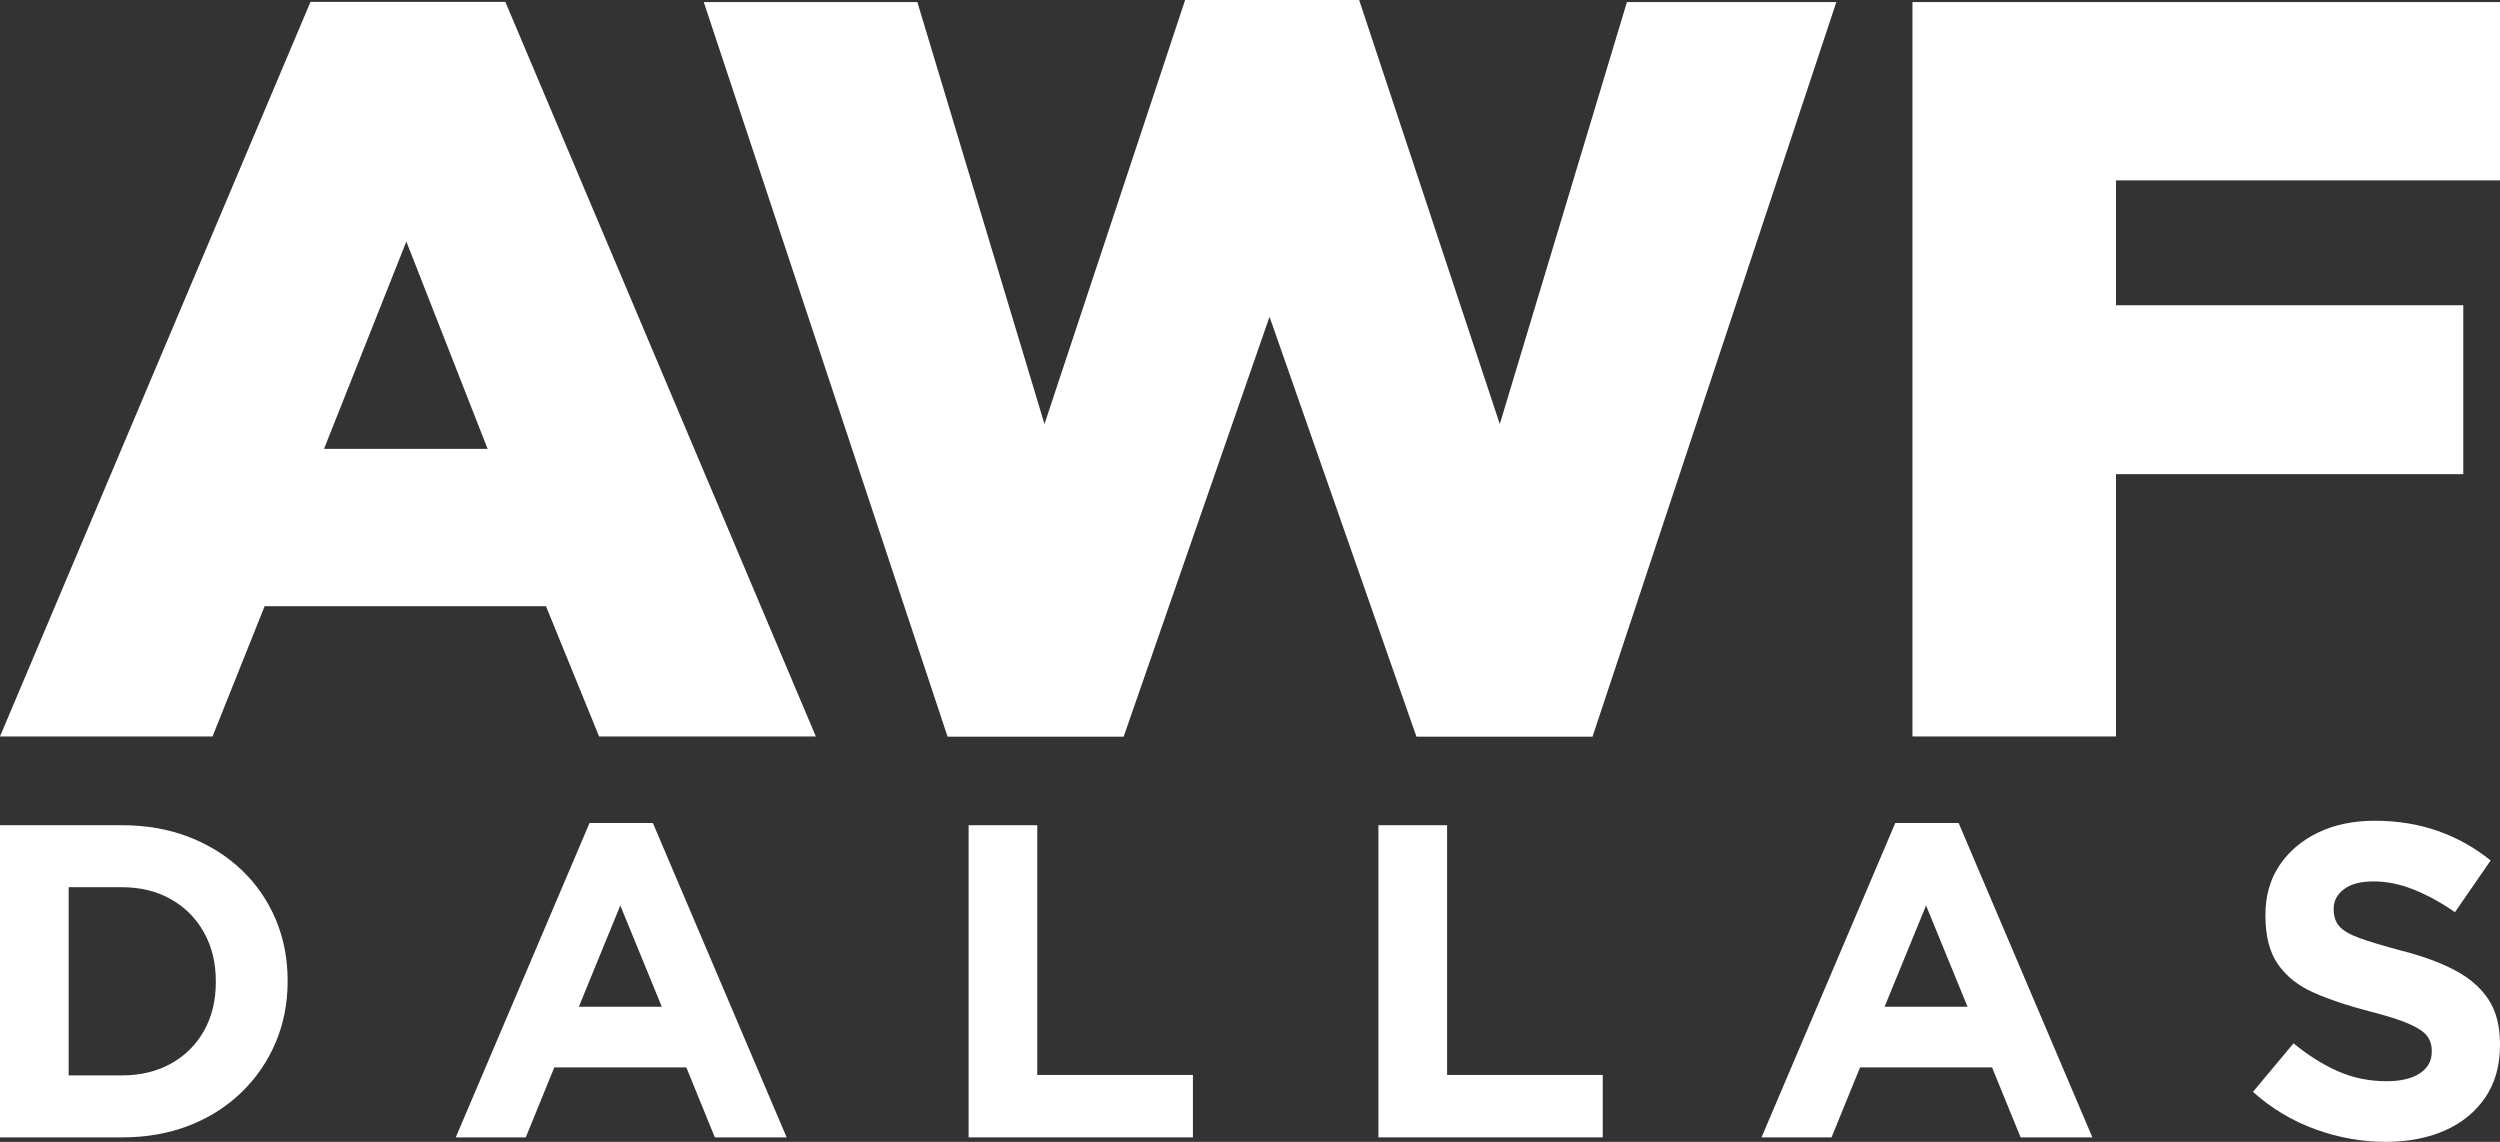 <?xml version="1.0" encoding="iso-8859-1"?>
<!-- Generator: Adobe Illustrator 29.1.0, SVG Export Plug-In . SVG Version: 9.03 Build 55587)  -->
<svg version="1.1" id="Layer_1" xmlns="http://www.w3.org/2000/svg" xmlns:xlink="http://www.w3.org/1999/xlink" x="0px" y="0px"
	 viewBox="0 0 1998.147 912.629" style="enable-background:new 0 0 1998.147 912.629;" xml:space="preserve">
<rect x="0" y="0" width="1998.147" height="912.629" fill="#333333" stroke="none"/>
<g>
	<g>
		<g transform="translate(-2.748, 864.187)">
			<g>
				<path style="fill:#FFFFFF;" d="M2.748-275.582l248.167-587.104h155.729l248.167,587.104H481.582l-42.458-104.104H214.269
					l-41.646,104.104H2.748z M261.727-505.436h130.75l-64.958-165.708L261.727-505.436z"/>
			</g>
		</g>
	</g>
	<g>
		<g transform="translate(413.5, 861.187)">
			<g>
				<path style="fill:#FFFFFF;" d="M343.852-272.415L148.997-859.519h170.708l101.605,337.27l112.417-338.938H672.81
					l112.417,338.938l101.604-337.27h167.375L859.352-272.415h-140.75L601.185-608.019L484.602-272.415H343.852z"/>
			</g>
		</g>
	</g>
	<g>
		<g transform="translate(1108.425, 864.197)">
			<g>
				<path style="fill:#FFFFFF;" d="M420.139-275.579v-586.979h469.583v142.542H582.806v99.792h277.563v135H582.806v209.646H420.139
					V-275.579z"/>
			</g>
		</g>
	</g>
</g>
<g>
	<g>
		<g transform="translate(-21.983, 1104.655)">
			<g>
				<path style="fill:#FFFFFF;" d="M251.872-320.331c0,17.576-3.207,33.914-9.621,49.002c-6.414,15.093-15.51,28.343-27.281,39.755
					c-11.761,11.402-25.719,20.252-41.88,26.552c-16.15,6.29-34.086,9.434-53.812,9.434H21.983v-249.507h97.295
					c19.726,0,37.662,3.155,53.812,9.454c16.161,6.305,30.118,15.036,41.88,26.198c11.771,11.163,20.867,24.293,27.281,39.381
					c6.414,15.093,9.621,31.436,9.621,49.023V-320.331z M194.478-319.622v-0.708c0-14.728-3.155-27.739-9.454-39.027
					c-6.29-11.288-15.077-20.138-26.365-26.552c-11.288-6.424-24.417-9.642-39.381-9.642h-42.42v150.42h42.421
					c14.963,0,28.093-3.145,39.381-9.434c11.288-6.3,20.075-15.036,26.365-26.198C191.323-291.935,194.478-304.889,194.478-319.622z
					"/>
			</g>
		</g>
	</g>
	<g>
		<g transform="translate(267.374, 1104.655)">
			<g>
				<path style="fill:#FFFFFF;" d="M361.357-195.588h-57.374l-22.824-55.957H175.658l-22.803,55.957H96.898l106.916-251.277h50.626
					L361.357-195.588z M261.563-300.026l-33.154-80.906l-33.133,80.906H261.563z"/>
			</g>
		</g>
	</g>
	<g>
		<g transform="translate(558.871, 1104.655)">
			<g>
				<path style="fill:#FFFFFF;" d="M394.583-195.588H215.299v-249.507h54.875v199.61h124.409L394.583-195.588L394.583-195.588z"/>
			</g>
		</g>
	</g>
	<g>
		<g transform="translate(804.637, 1104.655)">
			<g>
				<path style="fill:#FFFFFF;" d="M476.377-195.588H297.093v-249.507h54.875v199.61h124.409V-195.588z"/>
			</g>
		</g>
	</g>
	<g>
		<g transform="translate(1050.404, 1104.655)">
			<g>
				<path style="fill:#FFFFFF;" d="M621.959-195.588h-57.374l-22.824-55.957H436.261l-22.803,55.957H357.5l106.916-251.277h50.626
					L621.959-195.588z M522.165-300.026l-33.154-80.906l-33.133,80.906H522.165z"/>
			</g>
		</g>
	</g>
	<g>
		<g transform="translate(1341.901, 1104.655)">
			<g>
				<path style="fill:#FFFFFF;" d="M656.247-269.371c0,16.4-3.925,30.358-11.766,41.88c-7.846,11.527-18.597,20.32-32.258,26.386
					c-13.662,6.05-29.524,9.079-47.585,9.079c-18.774,0-37.37-3.327-55.79-9.975c-18.41-6.648-35.101-16.629-50.063-29.946
					l32.445-38.839c11.163,9.262,22.803,16.628,34.923,22.095c12.12,5.472,25.308,8.205,39.568,8.205
					c11.163,0,19.95-2.082,26.365-6.248c6.414-4.165,9.621-9.923,9.621-17.285v-0.708c0-4.758-1.307-8.799-3.915-12.12
					c-2.614-3.332-7.487-6.539-14.619-9.621c-7.122-3.093-17.696-6.424-31.717-9.996c-16.635-4.274-31.191-9.142-43.67-14.598
					c-12.469-5.467-22.09-13.016-28.864-22.637c-6.778-9.621-10.163-22.626-10.163-39.027v-0.708
					c0-15.213,3.739-28.406,11.225-39.568c7.497-11.173,17.774-19.909,30.842-26.198c13.063-6.3,28.156-9.454,45.274-9.454
					c18.285,0,35.142,2.739,50.584,8.205c15.452,5.472,29.472,13.318,42.067,23.533l-28.51,41.338
					c-10.928-7.606-21.861-13.604-32.799-17.993c-10.928-4.399-21.617-6.601-32.07-6.601s-18.42,2.082-23.887,6.248
					c-5.456,4.154-8.185,9.319-8.185,15.494v0.708c0,5.472,1.483,9.928,4.456,13.37c2.968,3.447,8.372,6.596,16.202,9.454
					c7.841,2.848,18.894,6.175,33.154,9.975c16.868,4.279,31.181,9.506,42.941,15.682c11.771,6.18,20.747,13.964,26.927,23.345
					c6.175,9.387,9.267,21.325,9.267,35.819L656.247-269.371L656.247-269.371z"/>
			</g>
		</g>
	</g>
</g>
</svg>
